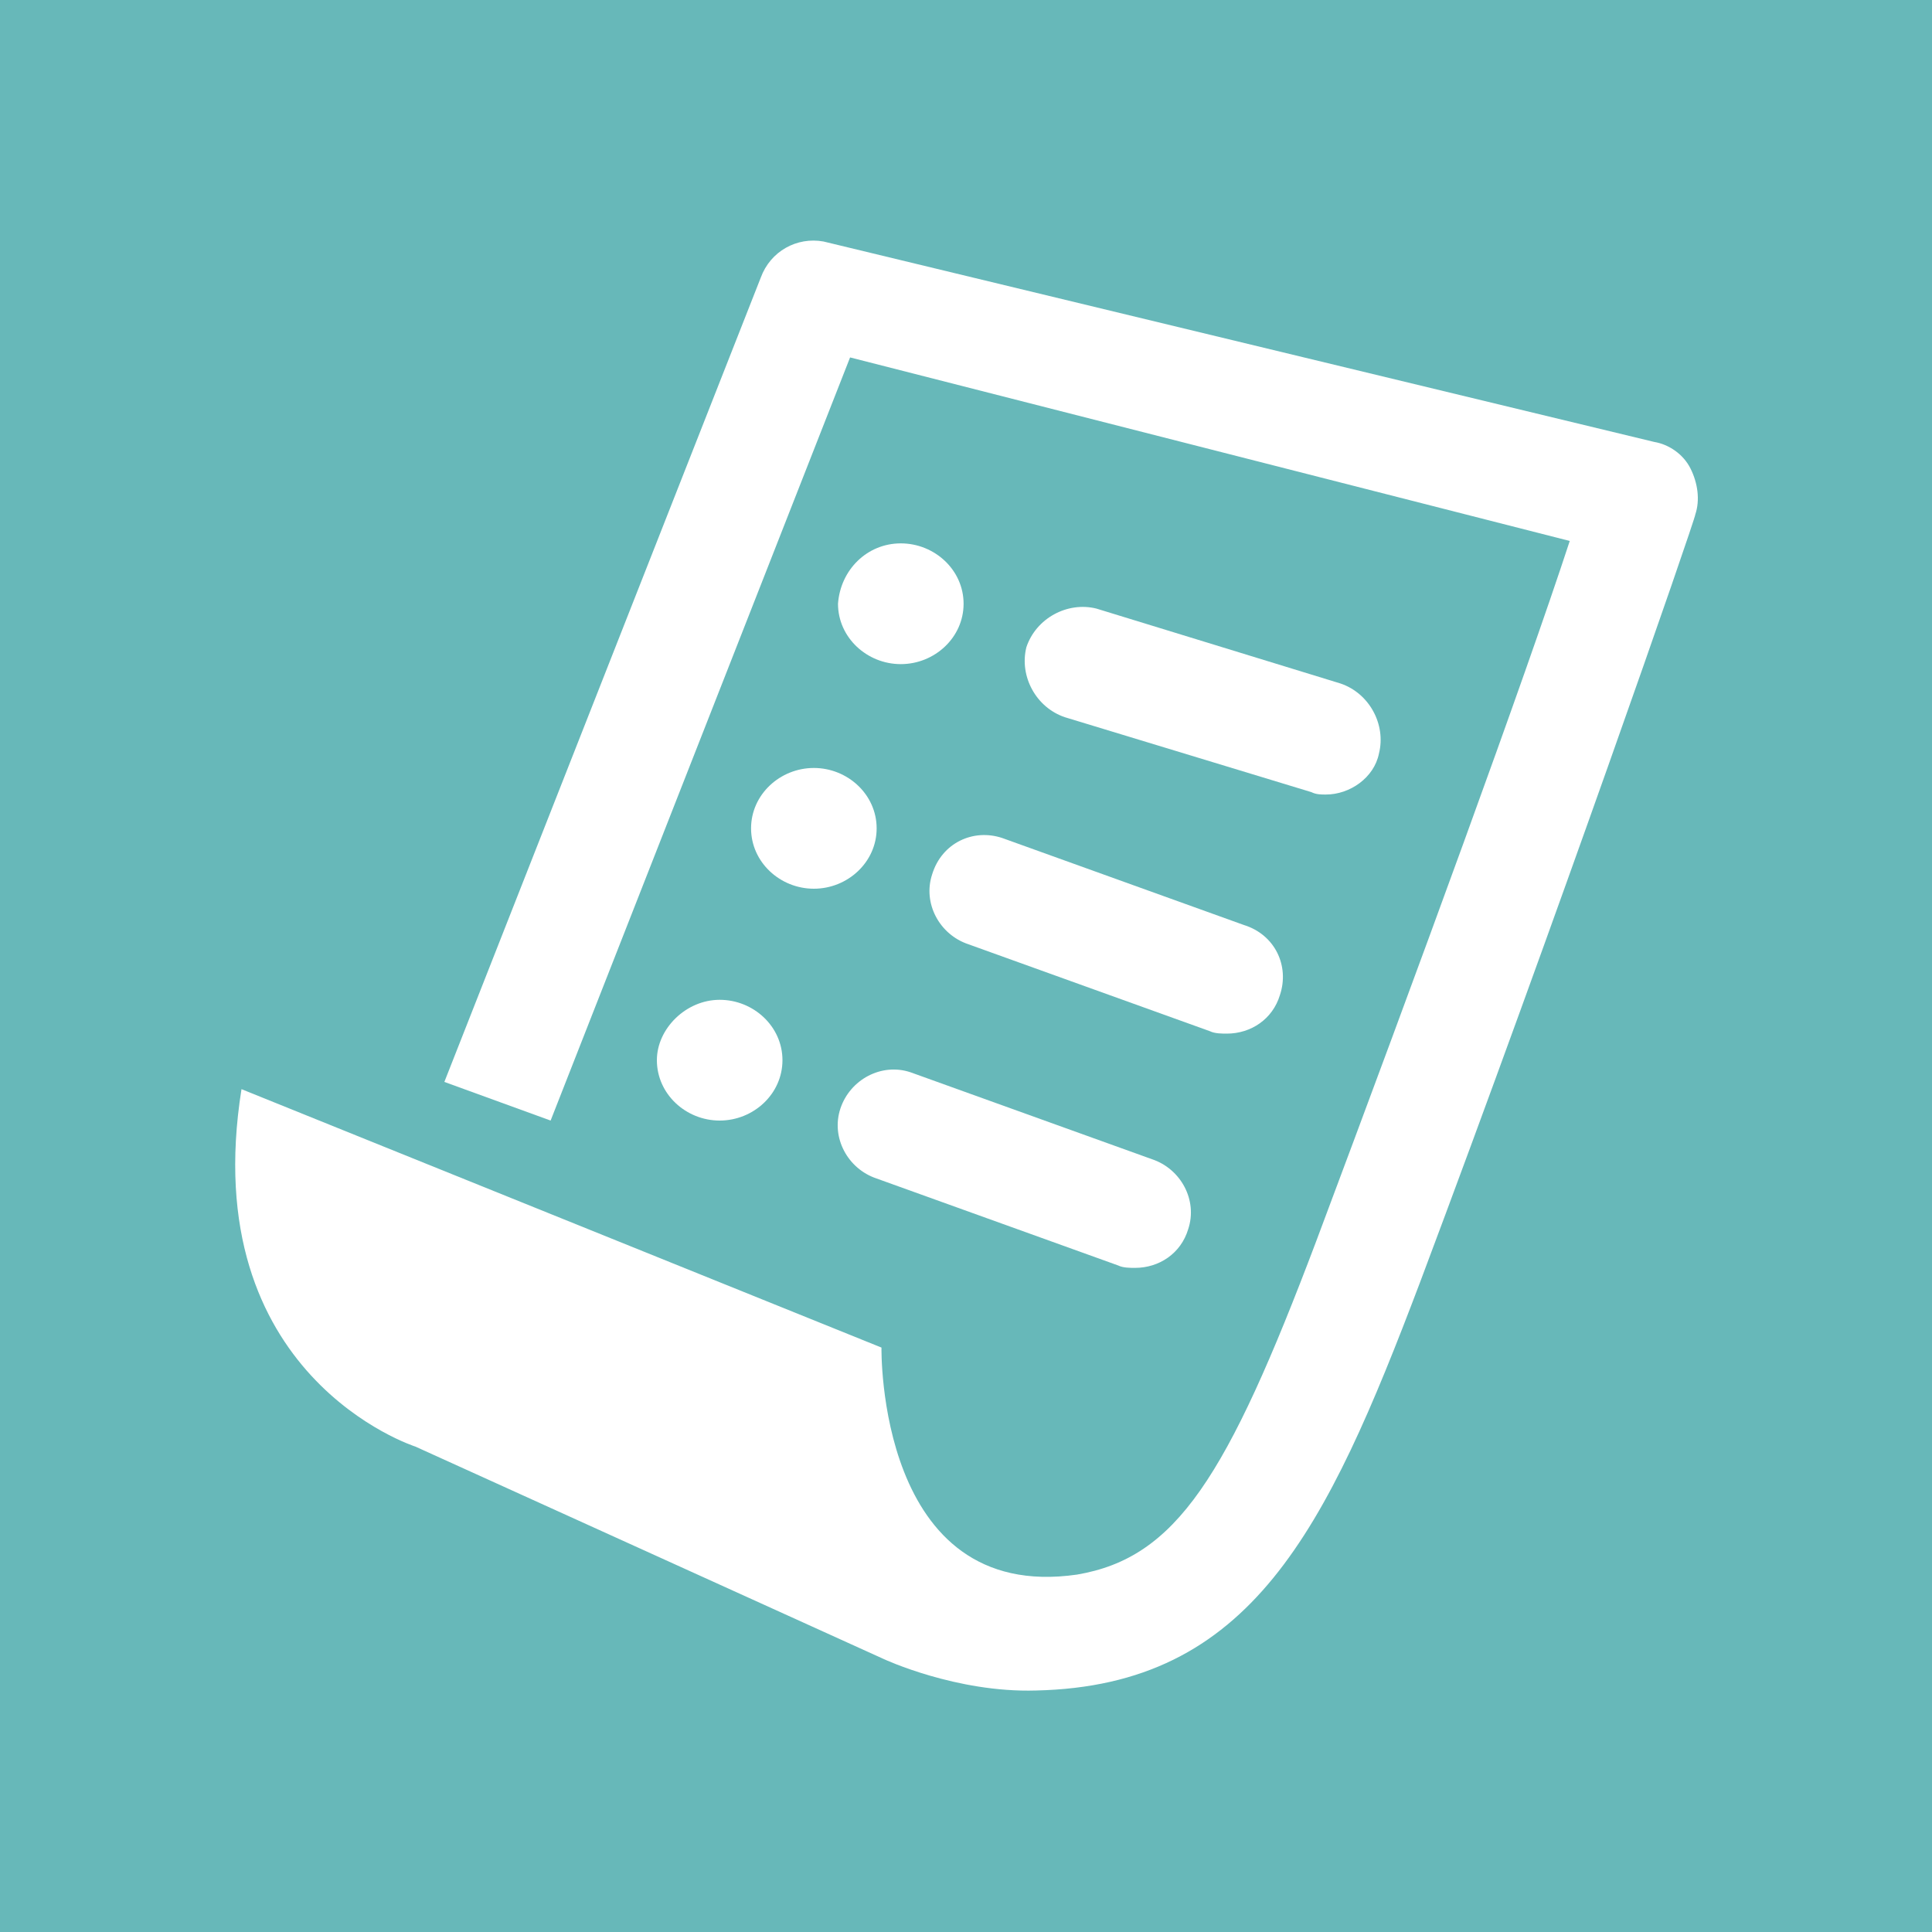 <?xml version="1.0" encoding="utf-8"?>
<!-- Generator: Adobe Illustrator 23.0.3, SVG Export Plug-In . SVG Version: 6.00 Build 0)  -->
<svg version="1.1" id="Livello_1" xmlns="http://www.w3.org/2000/svg" xmlns:xlink="http://www.w3.org/1999/xlink" x="0px" y="0px"
	 viewBox="0 0 80 80" style="enable-background:new 0 0 80 80;" xml:space="preserve">
<style type="text/css">
	.st0{fill:#67B8B9;}
	.st1{fill:#FFFFFF;}
</style>
<rect class="st0" width="80" height="80"/>
<g>
	<g>
		<path class="st1" d="M70,19.4c-0.3-0.6-0.9-1-1.5-1.1L34.1,10c-1.1-0.2-2.2,0.4-2.6,1.5L18.4,44.8l4.4,1.6l12.4-31.6L65,22.4
			c-1.9,5.8-6.3,17.8-10.5,29c-3.7,9.8-5.8,13.1-9.9,13.8c0,0,0,0,0,0c-8.3,1.2-8.1-9.4-8.1-9.4L10,45.1C8.1,57,17.2,59.9,17.2,59.9
			l19.4,8.8c0,0,3,1.4,6.3,1.3c8.9-0.2,12-6.6,15.9-16.9c5.6-14.9,11.4-31.6,11.4-31.8C70.4,20.7,70.3,20,70,19.4z"/>
		<path class="st1" d="M54.3,32.8c0.2,0.1,0.4,0.1,0.6,0.1c1,0,2-0.7,2.2-1.7c0.3-1.2-0.4-2.5-1.6-2.9l-10.1-3.1
			c-1.2-0.3-2.5,0.4-2.9,1.6c-0.3,1.2,0.4,2.5,1.6,2.9L54.3,32.8z"/>
		<path class="st1" d="M38.6,36.2c-0.4,1.2,0.3,2.5,1.5,2.9l10,3.6c0.2,0.1,0.5,0.1,0.7,0.1c1,0,1.9-0.6,2.2-1.6
			c0.4-1.2-0.2-2.5-1.5-2.9l-10-3.6C40.3,34.3,39,34.9,38.6,36.2z"/>
		<path class="st1" d="M37.7,44.4c-1.2-0.4-2.5,0.3-2.9,1.5c-0.4,1.2,0.3,2.5,1.5,2.9l10,3.6c0.2,0.1,0.5,0.1,0.7,0.1
			c1,0,1.9-0.6,2.2-1.6c0.4-1.2-0.3-2.5-1.5-2.9L37.7,44.4z"/>
		<path class="st1" d="M37.3,22.5c1.4,0,2.6,1.1,2.6,2.5c0,1.4-1.2,2.5-2.6,2.5c-1.4,0-2.6-1.1-2.6-2.5
			C34.8,23.6,35.9,22.5,37.3,22.5z"/>
		<path class="st1" d="M33.7,31.8c1.4,0,2.6,1.1,2.6,2.5c0,1.4-1.2,2.5-2.6,2.5c-1.4,0-2.6-1.1-2.6-2.5
			C31.1,32.9,32.3,31.8,33.7,31.8z"/>
		<path class="st1" d="M29.8,41.4c1.4,0,2.6,1.1,2.6,2.5c0,1.4-1.2,2.5-2.6,2.5c-1.4,0-2.6-1.1-2.6-2.5
			C27.2,42.6,28.4,41.4,29.8,41.4z"/>
	</g>
</g>
</svg>
